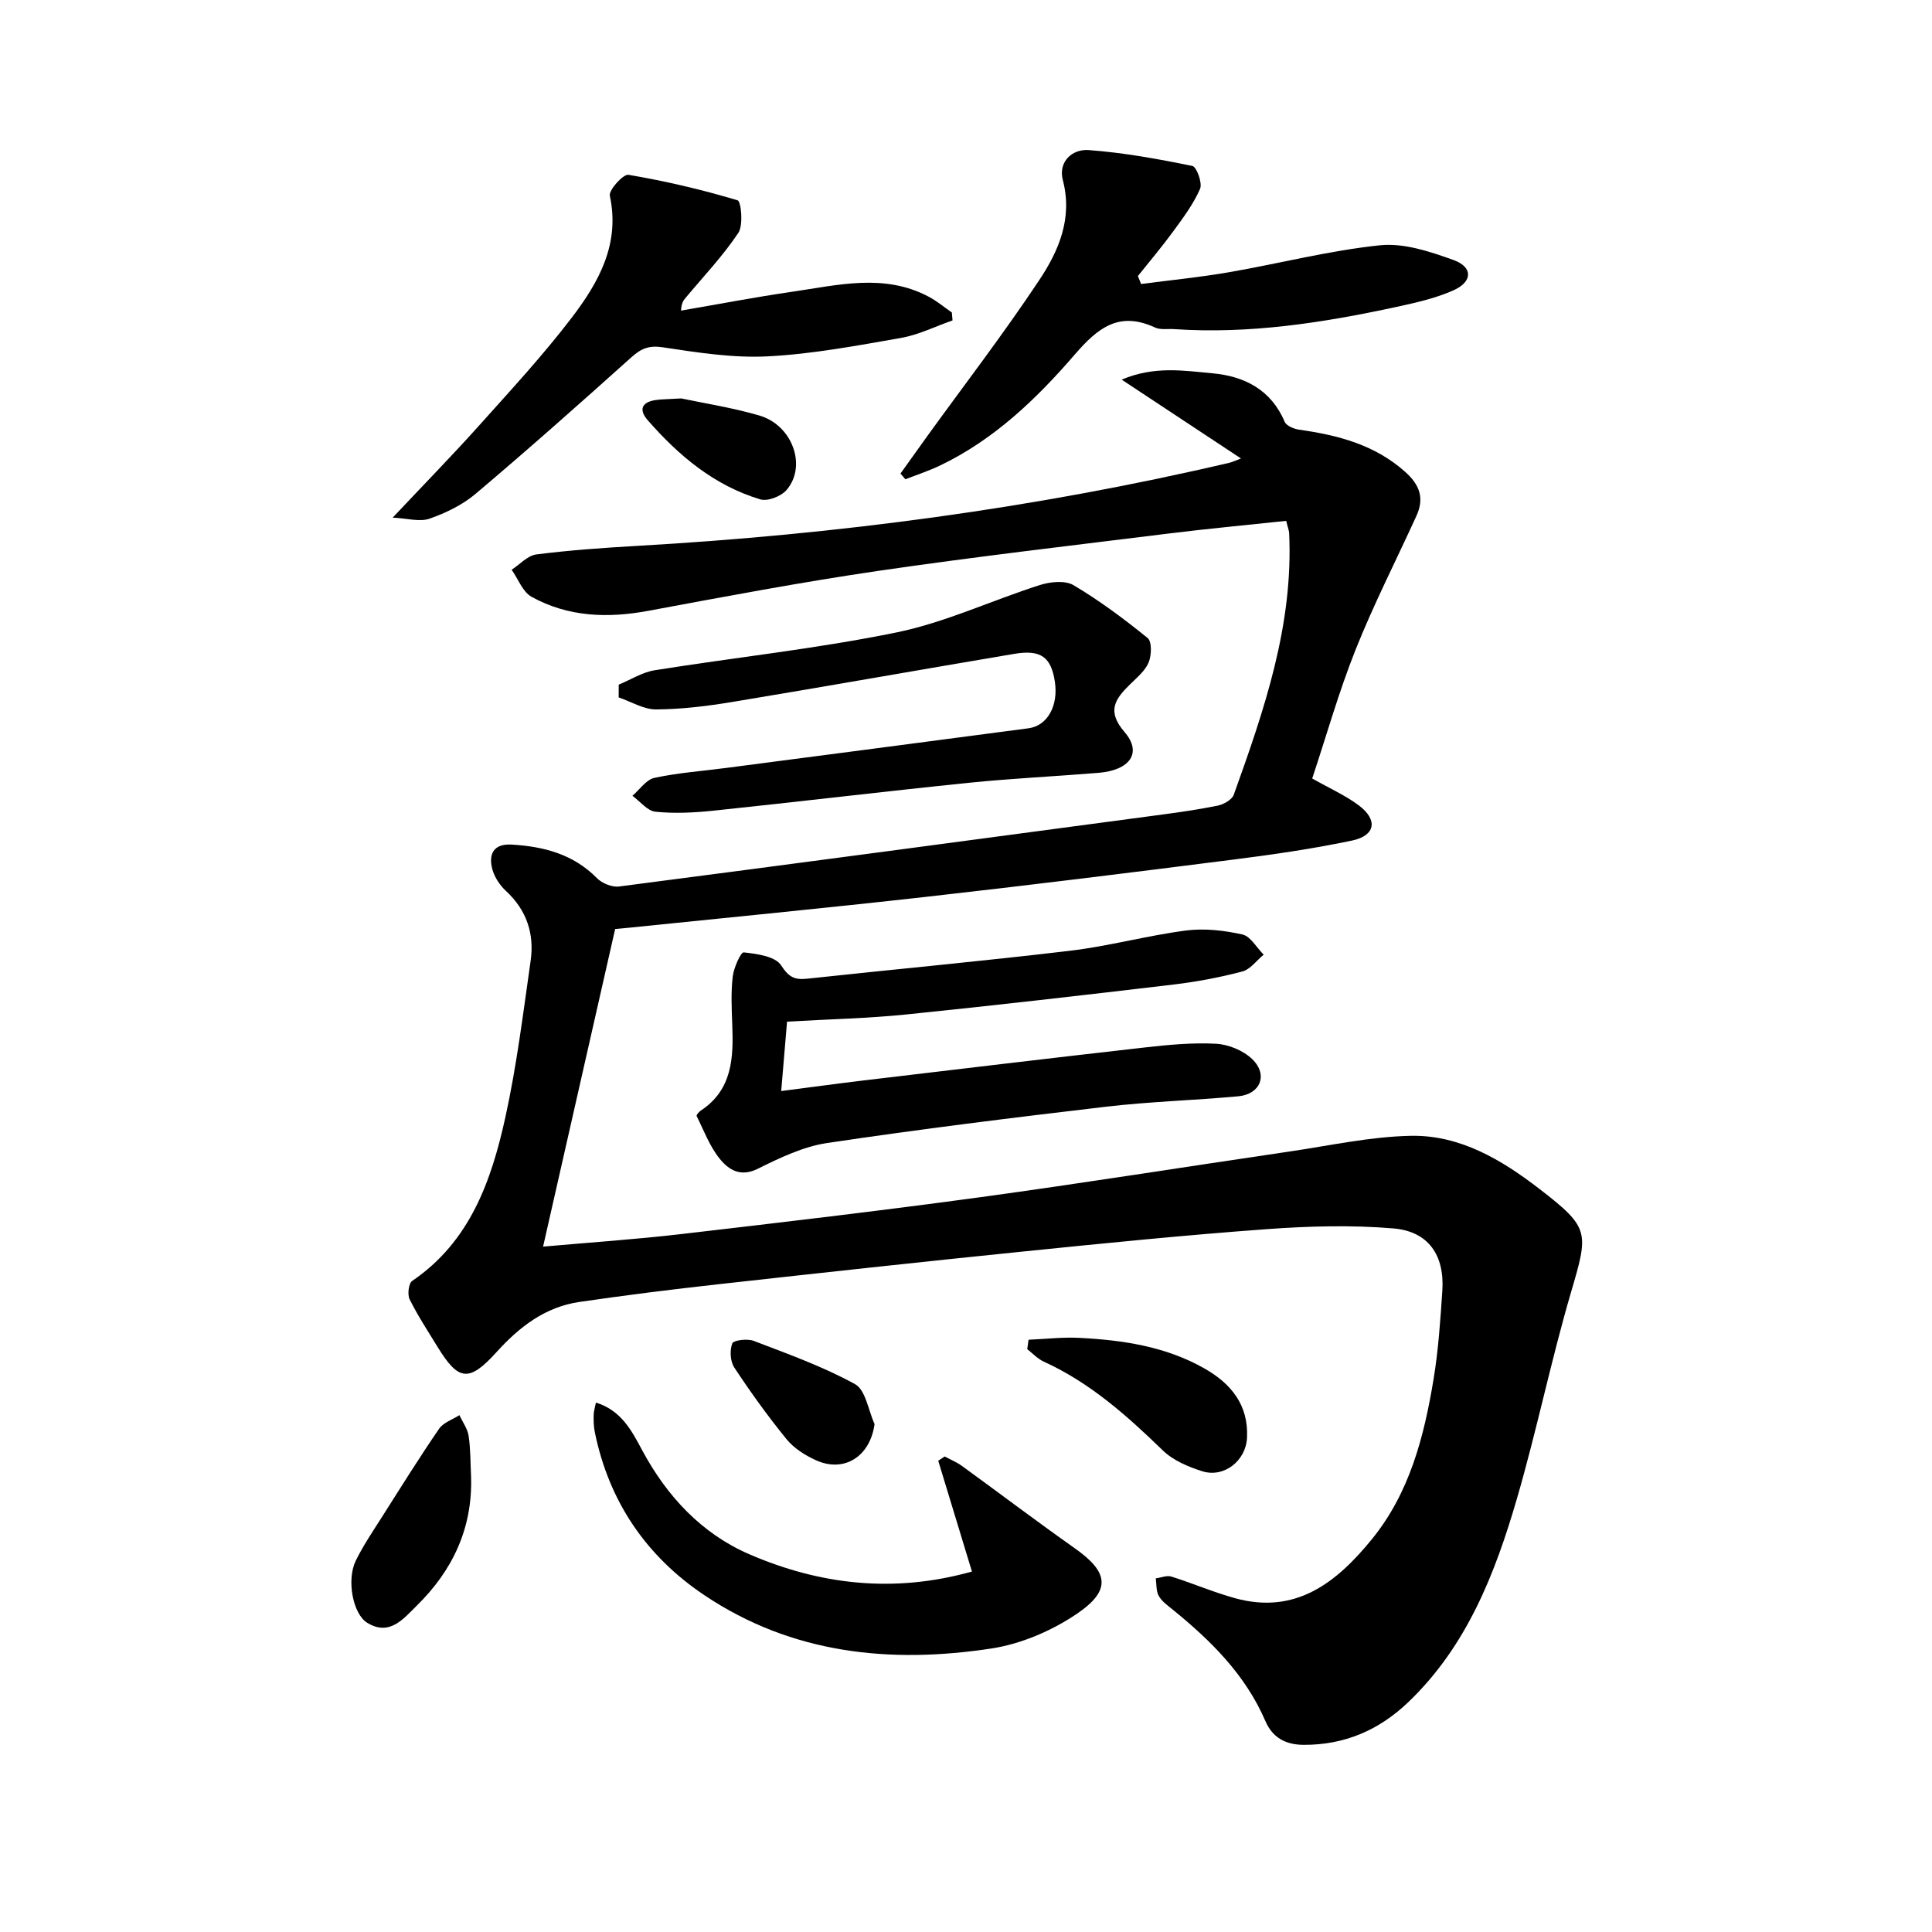 <svg enable-background="new 0 0 400 400" viewBox="0 0 400 400" xmlns="http://www.w3.org/2000/svg"><path d="m266.29 107.84c-8.14.87-16.2 1.61-24.23 2.61-20.1 2.49-40.23 4.82-60.27 7.75-15.91 2.33-31.73 5.32-47.54 8.26-8.45 1.57-16.62 1.29-24.2-2.9-1.84-1.02-2.77-3.69-4.12-5.6 1.7-1.1 3.3-2.94 5.11-3.17 6.91-.88 13.88-1.37 20.84-1.77 41.37-2.36 82.32-7.76 122.7-17.22.62-.15 1.21-.45 2.35-.88-8.21-5.43-16.05-10.61-24.7-16.32 6.8-2.89 12.92-1.85 18.81-1.31 6.57.59 12.12 3.38 14.94 10.04.35.83 1.91 1.48 3 1.63 8.01 1.14 15.57 3.08 21.89 8.68 3.11 2.75 4.06 5.53 2.37 9.21-4.21 9.21-8.83 18.26-12.58 27.66-3.48 8.73-6.04 17.82-8.98 26.67 3.68 2.09 6.91 3.51 9.65 5.57 3.99 3 3.46 6.25-1.41 7.28-8.27 1.74-16.66 2.94-25.05 4-21.09 2.68-42.19 5.3-63.31 7.67-20.44 2.3-40.92 4.27-61.39 6.38-1.13.12-2.27.21-2.81.26-5.01 22.06-9.91 43.66-14.92 65.76 9.48-.85 19.08-1.49 28.62-2.6 20.62-2.4 41.25-4.82 61.82-7.62 21.38-2.92 42.69-6.33 64.03-9.46 8.38-1.23 16.76-3.09 25.17-3.26 10.18-.21 18.83 4.96 26.68 11.02 10.41 8.03 10.16 8.91 6.51 21.34-4.15 14.15-7.1 28.65-11.22 42.8-4.53 15.56-10.42 30.6-22.55 42.16-6.02 5.73-13.12 8.81-21.61 8.77-3.9-.02-6.48-1.63-7.9-4.91-4.16-9.65-11.33-16.71-19.28-23.16-1.03-.83-2.2-1.67-2.81-2.78-.56-1.01-.44-2.39-.61-3.61 1.08-.15 2.28-.67 3.22-.38 4.43 1.39 8.72 3.25 13.19 4.48 12.62 3.48 21.09-3.32 28.33-12.21 7.81-9.59 10.81-21.23 12.77-33.11 1-6.05 1.41-12.21 1.82-18.34.48-7.34-2.86-12.29-10.15-12.9-8.7-.73-17.55-.48-26.28.16-16.74 1.22-33.45 2.9-50.14 4.6-21.15 2.15-42.29 4.46-63.42 6.81-9.57 1.06-19.12 2.26-28.65 3.65-7.09 1.03-12.43 5.14-17.15 10.36-5.74 6.33-7.9 6.04-12.27-1.1-1.98-3.23-4.07-6.42-5.75-9.8-.49-.99-.21-3.31.53-3.81 11.98-8.15 16.38-20.71 19.28-33.83 2.35-10.68 3.69-21.59 5.24-32.43.8-5.58-.8-10.49-5.1-14.47-1.27-1.18-2.39-2.86-2.83-4.51-.82-3.1.23-5.31 3.98-5.1 6.64.39 12.76 1.96 17.67 6.94 1.06 1.08 3.13 1.93 4.59 1.74 37.06-4.81 74.1-9.77 111.14-14.72 4.28-.57 8.56-1.16 12.79-2.02 1.25-.25 2.96-1.22 3.34-2.26 6.3-17.55 12.38-35.16 11.46-54.24-.07-.65-.33-1.27-.61-2.46z"/><path d="m162.95 211.52c-.33 3.9-.74 8.82-1.21 14.37 5.92-.76 11.58-1.54 17.26-2.22 19.29-2.29 38.59-4.61 57.89-6.79 4.94-.56 9.96-1.05 14.9-.78 2.58.14 5.64 1.41 7.49 3.2 3.32 3.23 1.66 7.27-2.94 7.68-9.1.83-18.25 1.09-27.32 2.15-19.27 2.26-38.54 4.65-57.73 7.51-4.97.74-9.84 3.08-14.42 5.35-3.6 1.79-6.03.16-7.82-2.03-2.1-2.57-3.31-5.87-4.82-8.9-.09-.19.46-.86.84-1.11 6.56-4.32 6.8-10.92 6.54-17.76-.13-3.33-.29-6.7.09-9.99.21-1.83 1.68-5.09 2.28-5.02 2.73.3 6.52.81 7.73 2.67 1.59 2.45 2.78 3.06 5.39 2.78 18.15-1.96 36.34-3.63 54.47-5.79 8.05-.96 15.95-3.14 23.99-4.19 3.81-.49 7.88-.02 11.66.82 1.69.38 2.95 2.73 4.41 4.18-1.46 1.2-2.76 3.05-4.43 3.49-4.64 1.22-9.4 2.12-14.16 2.69-18.47 2.19-36.96 4.32-55.46 6.21-7.87.8-15.79.97-24.63 1.48z"/><path d="m128.1 141.75c2.48-1.02 4.87-2.57 7.44-2.98 16.7-2.67 33.57-4.45 50.11-7.84 10.12-2.08 19.71-6.64 29.63-9.8 2.16-.69 5.24-1.01 6.99.03 5.39 3.2 10.46 6.98 15.33 10.93.91.74.82 3.58.22 5.05-.72 1.74-2.42 3.13-3.84 4.53-3.06 3.02-4.95 5.49-1.14 9.91 3.69 4.29 1.1 7.9-5.43 8.43-8.94.73-17.91 1.15-26.83 2.06-17.66 1.81-35.29 3.93-52.94 5.78-3.95.41-8 .61-11.93.21-1.69-.17-3.19-2.15-4.77-3.3 1.5-1.29 2.84-3.34 4.55-3.71 4.85-1.05 9.85-1.4 14.79-2.05 20.9-2.73 41.79-5.45 62.68-8.22 3.9-.52 6.19-4.67 5.44-9.62-.77-5.12-2.89-6.71-8.39-5.79-19.45 3.28-38.87 6.73-58.32 9.95-5.22.87-10.54 1.52-15.82 1.56-2.59.02-5.19-1.61-7.78-2.49 0-.88.01-1.76.01-2.64z"/><path d="m186.43 98.05c1.84-2.57 3.66-5.14 5.51-7.7 7.79-10.77 15.9-21.32 23.24-32.38 4.02-6.04 6.94-12.78 4.87-20.67-1-3.82 1.95-6.48 5.34-6.23 7.21.53 14.39 1.84 21.48 3.29.88.18 2.11 3.54 1.59 4.74-1.37 3.14-3.49 5.98-5.54 8.78-2.32 3.18-4.87 6.19-7.33 9.27.22.55.44 1.1.66 1.65 6.06-.8 12.15-1.39 18.16-2.43 10.46-1.81 20.8-4.5 31.32-5.59 4.94-.51 10.36 1.31 15.22 3.06 4.01 1.45 3.97 4.46.03 6.24-3.73 1.68-7.86 2.59-11.89 3.47-15.15 3.27-30.4 5.65-45.99 4.59-1.33-.09-2.83.19-3.96-.33-7.38-3.41-11.76-.04-16.6 5.57-7.92 9.18-16.75 17.67-27.96 23.02-2.3 1.1-4.75 1.9-7.13 2.83-.32-.4-.67-.79-1.02-1.18z"/><path d="m81.3 107.17c6.84-7.26 12.51-13.06 17.92-19.1 6.54-7.3 13.22-14.53 19.16-22.31 5.55-7.28 10.04-15.2 7.88-25.22-.26-1.19 2.78-4.53 3.85-4.35 7.62 1.29 15.19 3.06 22.6 5.28.73.22 1.23 5.14.15 6.75-3.2 4.8-7.24 9.04-10.96 13.5-.4.48-.8.98-.91 2.59 7.68-1.32 15.34-2.79 23.05-3.91 9.46-1.37 19.03-3.87 28.26 1.04 1.69.9 3.19 2.16 4.77 3.26.05.55.1 1.09.14 1.64-3.56 1.24-7.03 2.99-10.7 3.63-9.14 1.6-18.34 3.34-27.58 3.81-7.21.37-14.55-.8-21.74-1.88-2.88-.43-4.48.28-6.49 2.09-10.63 9.54-21.31 19.02-32.22 28.24-2.72 2.3-6.18 3.98-9.57 5.16-2.03.71-4.6-.08-7.61-.22z"/><path d="m123.38 290.39c5.27 1.61 7.45 5.91 9.56 9.84 5.14 9.6 12.39 17.32 22.17 21.55 14.56 6.3 29.88 8.15 46.12 3.59-2.44-8-4.71-15.47-6.98-22.94.45-.29.89-.59 1.34-.88 1.2.65 2.49 1.17 3.59 1.97 7.78 5.65 15.44 11.46 23.3 17 7.03 4.95 7.7 8.7.46 13.61-5.17 3.5-11.52 6.23-17.66 7.17-20.92 3.19-41.25 1.15-59.4-11-12.1-8.1-19.79-19.41-22.73-33.78-.23-1.13-.26-2.32-.24-3.48-.01-.77.25-1.53.47-2.65z"/><path d="m212.95 277.38c3.51-.15 7.03-.57 10.52-.39 8.99.46 17.85 1.77 25.85 6.31 5.54 3.14 9.21 7.56 8.86 14.41-.24 4.69-4.72 8.32-9.26 6.9-2.93-.92-6.07-2.26-8.21-4.35-7.43-7.21-15.07-14.01-24.61-18.35-1.27-.58-2.29-1.7-3.42-2.58.08-.64.18-1.3.27-1.95z"/><path d="m97.53 305.77c.33 10.64-3.84 19.41-11.27 26.69-2.72 2.67-5.59 6.36-10.22 3.53-3-1.84-4.32-8.92-2.38-12.87 1.6-3.26 3.68-6.29 5.63-9.37 3.82-6.02 7.59-12.07 11.62-17.94.89-1.29 2.78-1.9 4.21-2.82.66 1.44 1.69 2.82 1.91 4.32.41 2.78.36 5.64.5 8.46z"/><path d="m181.07 294.84c-.92 6.69-6.26 10.16-12.18 7.47-2.22-1.01-4.5-2.46-6.02-4.31-3.87-4.75-7.46-9.74-10.84-14.86-.85-1.28-.97-3.57-.42-5 .27-.68 3.13-1.03 4.43-.53 7.11 2.73 14.35 5.31 20.98 8.96 2.2 1.2 2.75 5.43 4.05 8.27z"/><path d="m141.05 82.49c4.51.96 10.43 1.87 16.14 3.53 6.88 1.99 9.93 10.48 5.65 15.44-1.13 1.3-3.91 2.39-5.43 1.93-9.53-2.86-16.9-9.05-23.33-16.42-1.82-2.09-1.28-3.68 1.56-4.13 1.3-.2 2.64-.18 5.41-.35z"/></svg>
